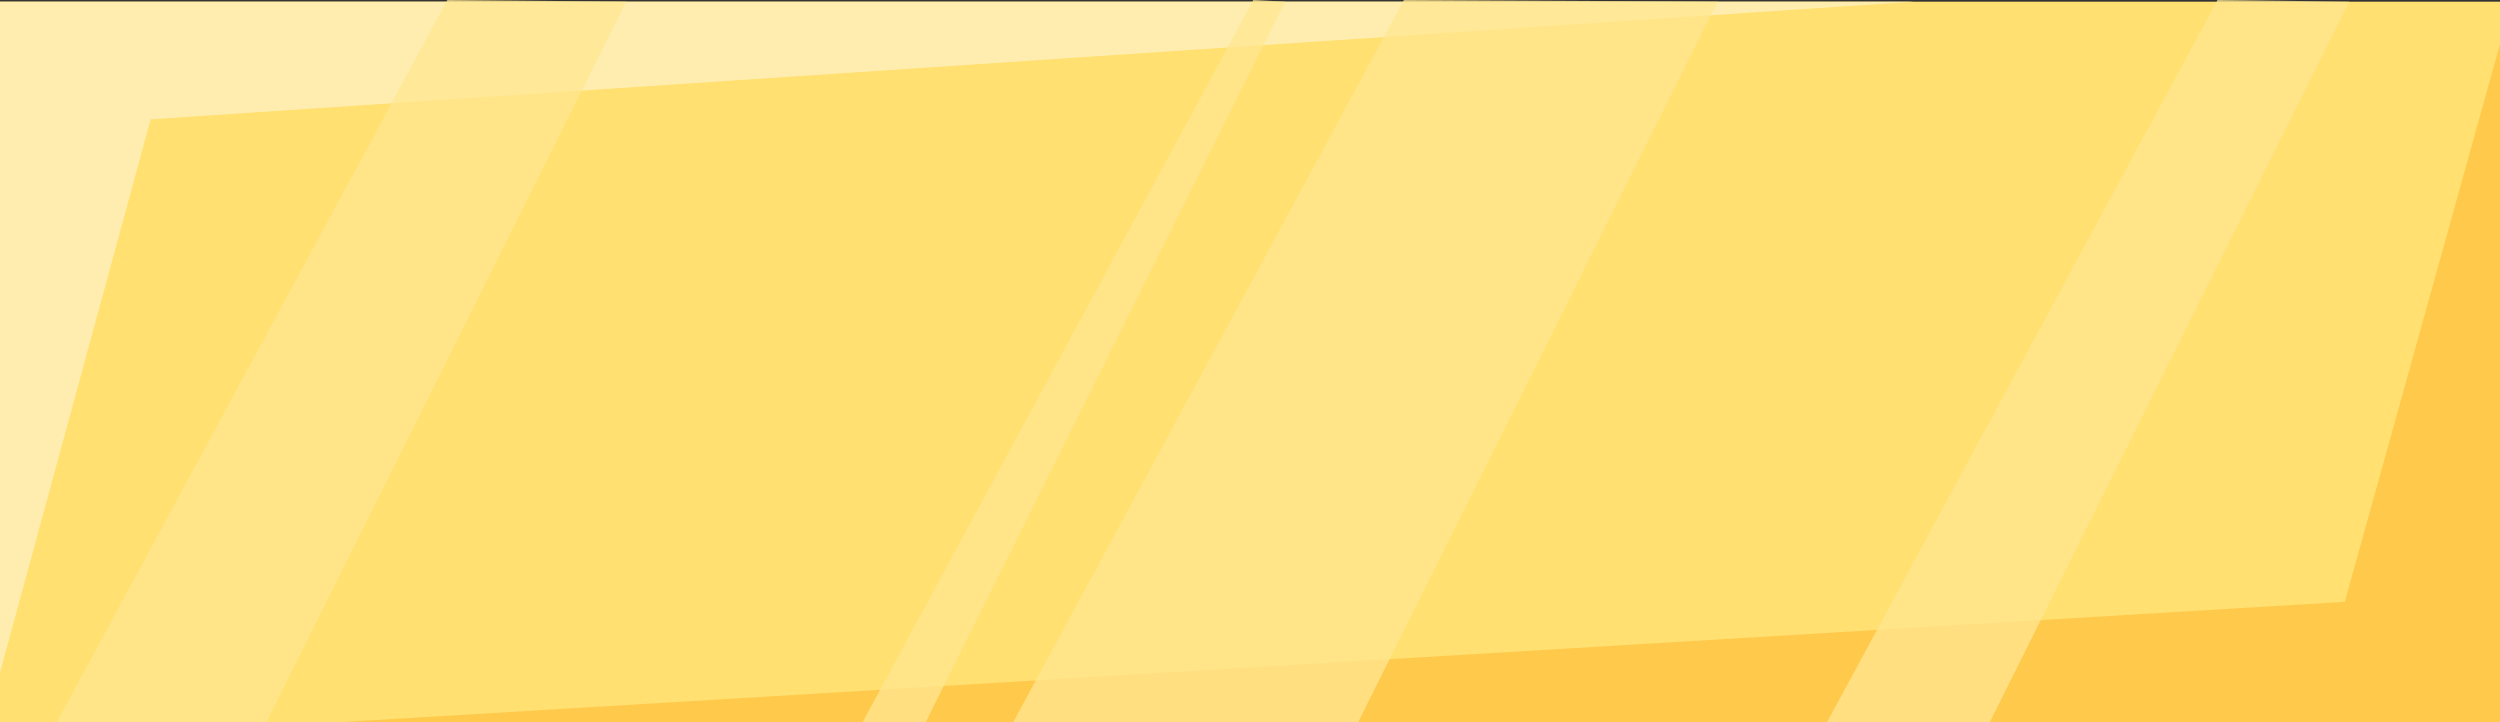 <svg id="web_stuff" data-name="web stuff" xmlns="http://www.w3.org/2000/svg" width="103.89" height="30.02" viewBox="0 0 103.89 30.02"><rect x="0" y="0" width="103.89" height="30.02" fill="#333333" stroke="none"/><defs><style>.cls-1{fill:#ffe071;}.cls-2{fill:#ffedaf;}.cls-3{fill:#ffc94b;}.cls-4{fill:#ffe690;opacity:0.76;}</style></defs><rect class="cls-1" y="0.07" width="103.89" height="30.33"/><polygon class="cls-2" points="0 27.95 6.26 4.96 79.53 0.07 0 0.07 0 27.95"/><polygon class="cls-3" points="103.89 1.83 97.44 25.01 7.83 30.39 103.89 30.39 103.89 1.83"/><polygon class="cls-4" points="92.15 0 75.72 30.39 82.5 30.39 97.63 0.07 92.15 0"/><polygon class="cls-4" points="18.59 0 2.15 30.39 10.89 30.39 26.02 0.07 18.59 0"/><polygon class="cls-4" points="58.34 0 41.9 30.39 56.25 30.39 71.38 0.07 58.34 0"/><polygon class="cls-4" points="52.08 0 35.64 30.39 38.28 30.39 53.41 0.07 52.08 0"/></svg>